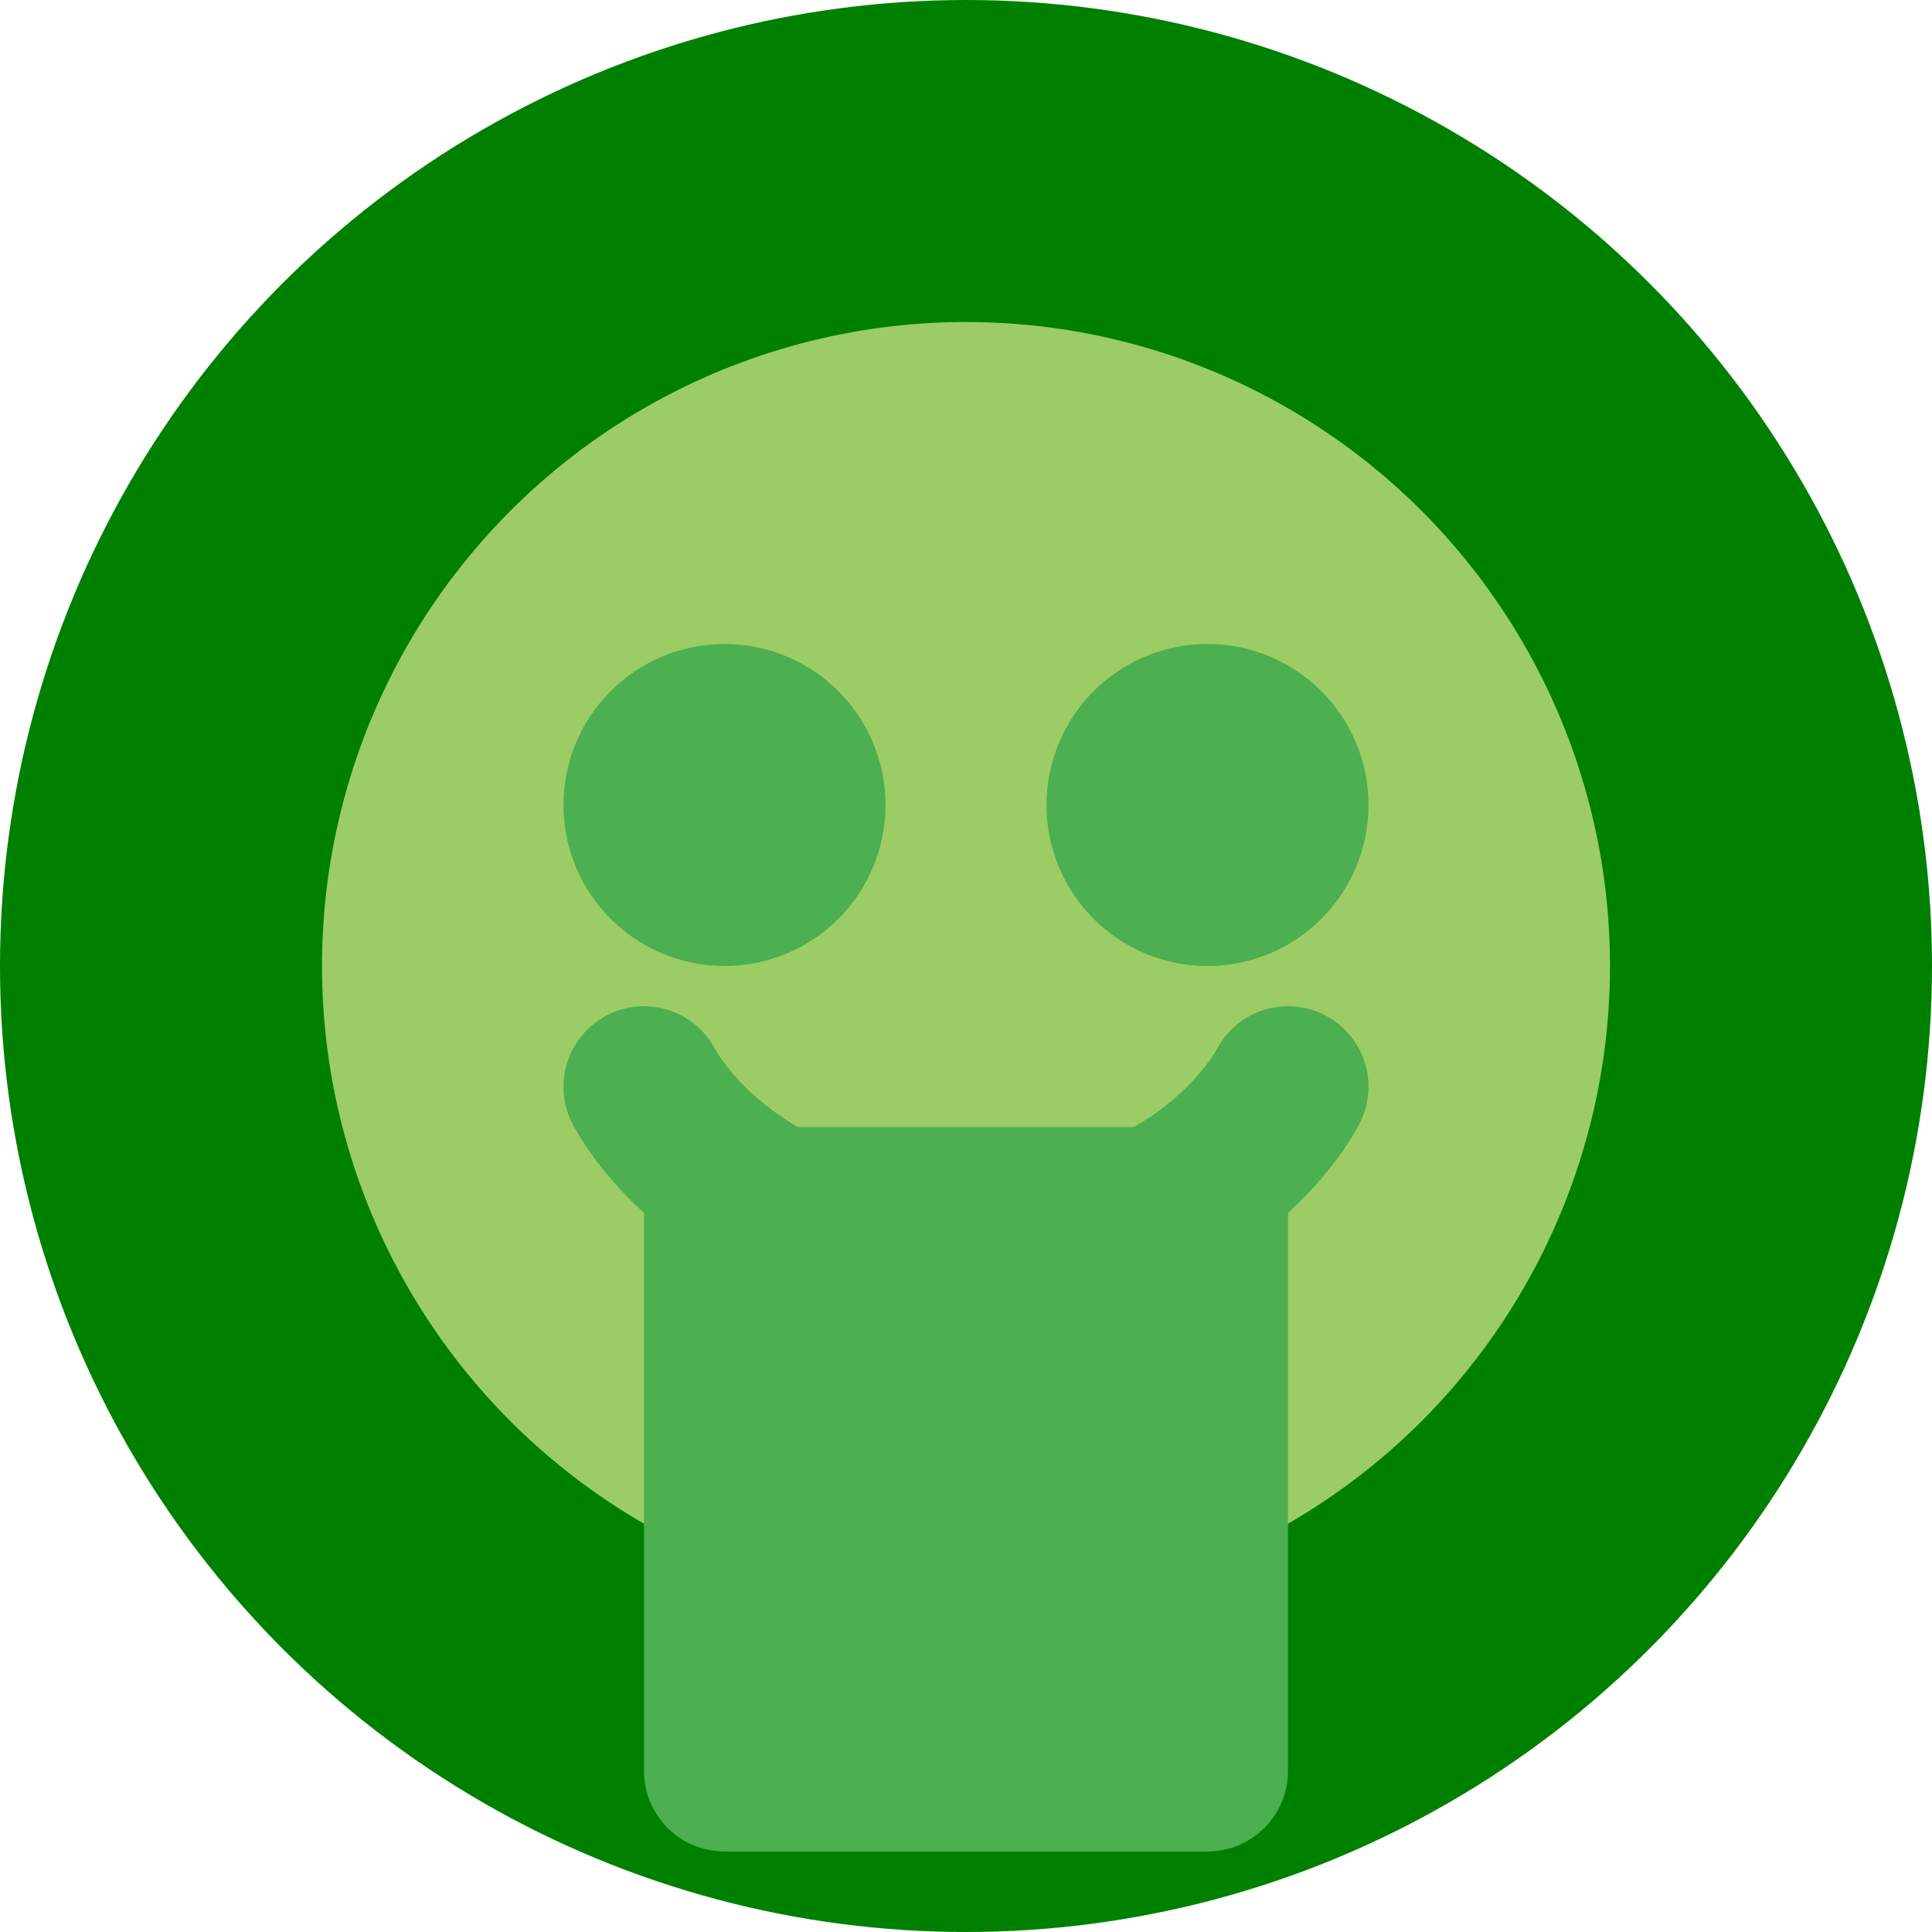<svg width="150px" height="150px" viewBox="0 0 24 24" xmlns="http://www.w3.org/2000/svg" fill="none" stroke="#4CAF50" stroke-width="2" stroke-linecap="round" stroke-linejoin="round">
    <circle cx="12" cy="12" r="10" stroke="green" stroke-width="4" fill="#9CCC65"></circle>
    <circle cx="9" cy="10" r="1"></circle>
    <circle cx="15" cy="10" r="1"></circle>
    <path d="M8 13.5s1 2 4 2 4-2 4-2" />
    <path d="M9 15h6v7H9z" fill="#4CAF50"></path>
</svg>